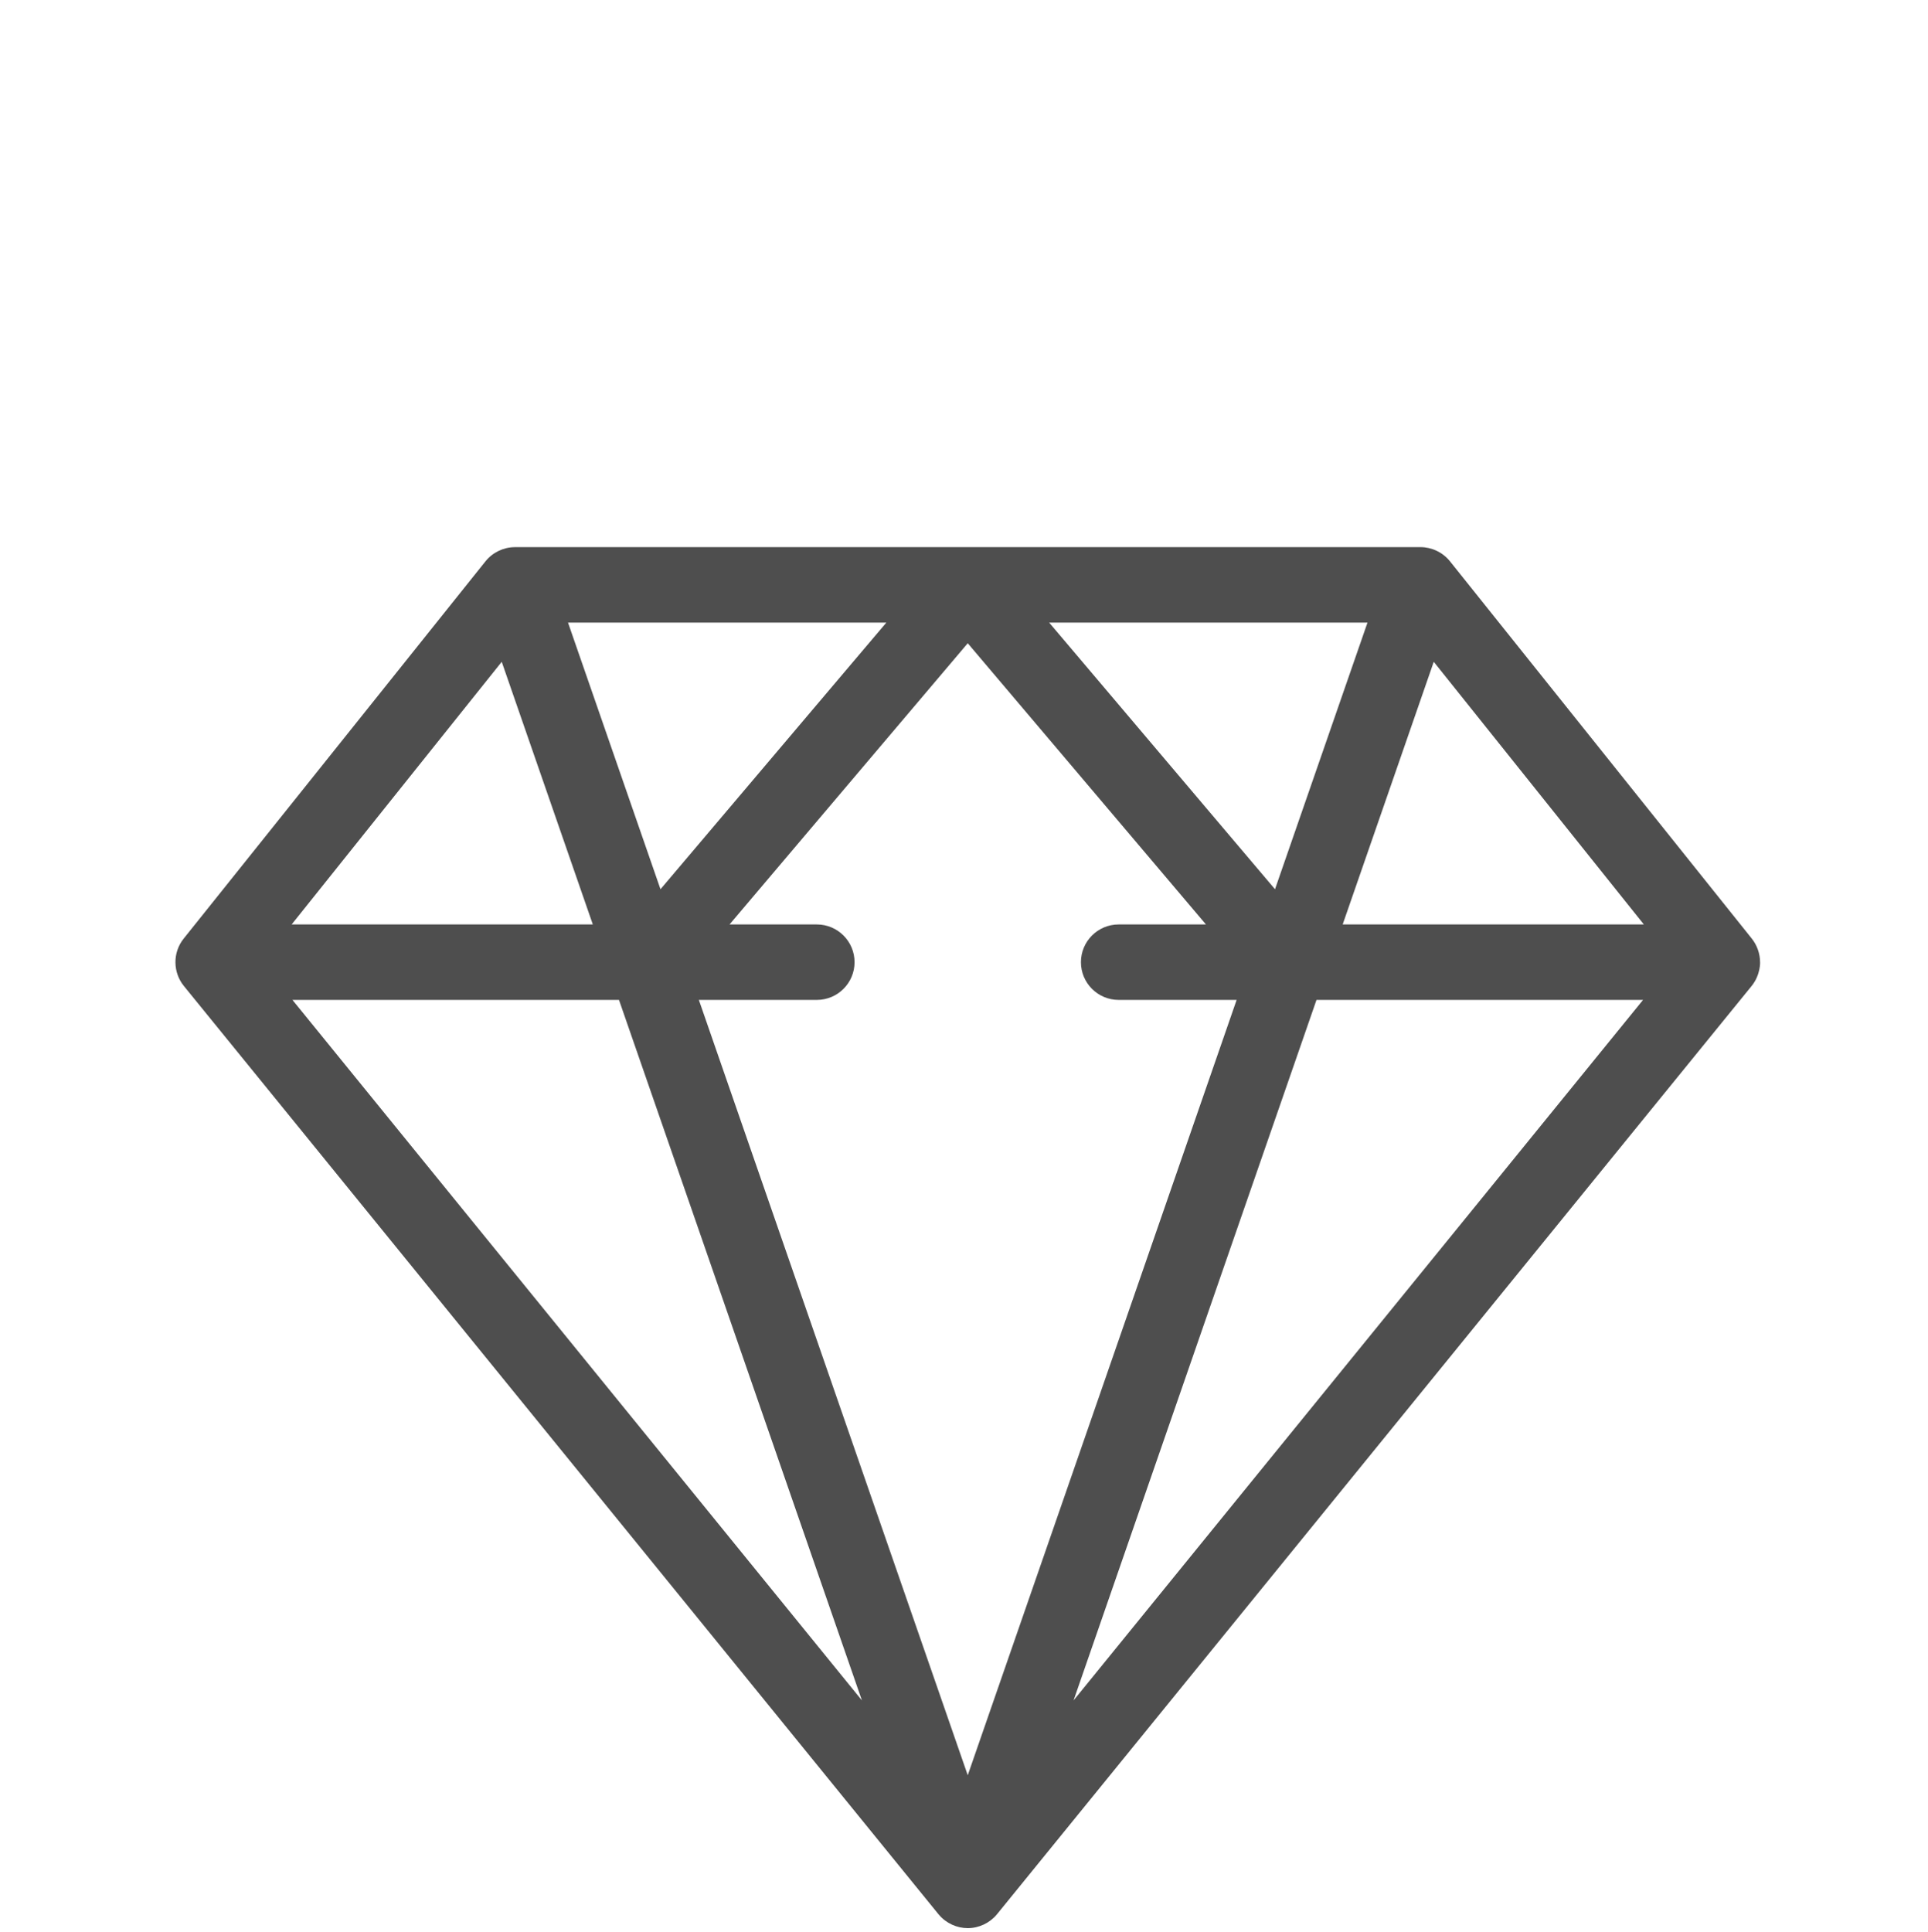 <svg viewBox="-46 1 511 511.999" xmlns="http://www.w3.org/2000/svg"><path fill="#4e4e4e" d="m2.734 262.309.035.043c.004.004.008.012.012.016l199.953 245.941c.023.031.055.055.078.086 1.957 2.348 4.844 3.605 7.68 3.605 2.98 0 5.879-1.379 7.758-3.691l199.953-245.941c.004-.008.008-.012.012-.016l.035-.043c2.418-2.973 2.258-6.41 2.242-6.309 0-2.285-.832-4.543-2.191-6.246l-80-100c-1.934-2.418-4.895-3.754-7.809-3.754h-240c-.035 0-.07.008-.105.008-2.977.031-5.844 1.418-7.707 3.746l-80 100c-2.977 3.73-2.852 8.98.055 12.555zm28.777 3.691h86.547l64.387 185.648zm207.027 185.648 64.387-185.648h86.551zm95.465-275.254 55.684 69.605h-79.824zm-17.562-10.395-24.512 70.668-59.859-70.668zm-42.816 80h-23.133c-5.523 0-10 4.477-10 10s4.477 10 10 10h31.266l-71.266 205.48-71.266-205.48h31.266c5.523 0 10-4.477 10-10s-4.477-10-10-10h-23.133l63.133-74.527zm-84.707-80-59.863 70.668-24.508-70.668zm-101.938 10.395 24.141 69.605h-79.824zm0 0"/></svg>
